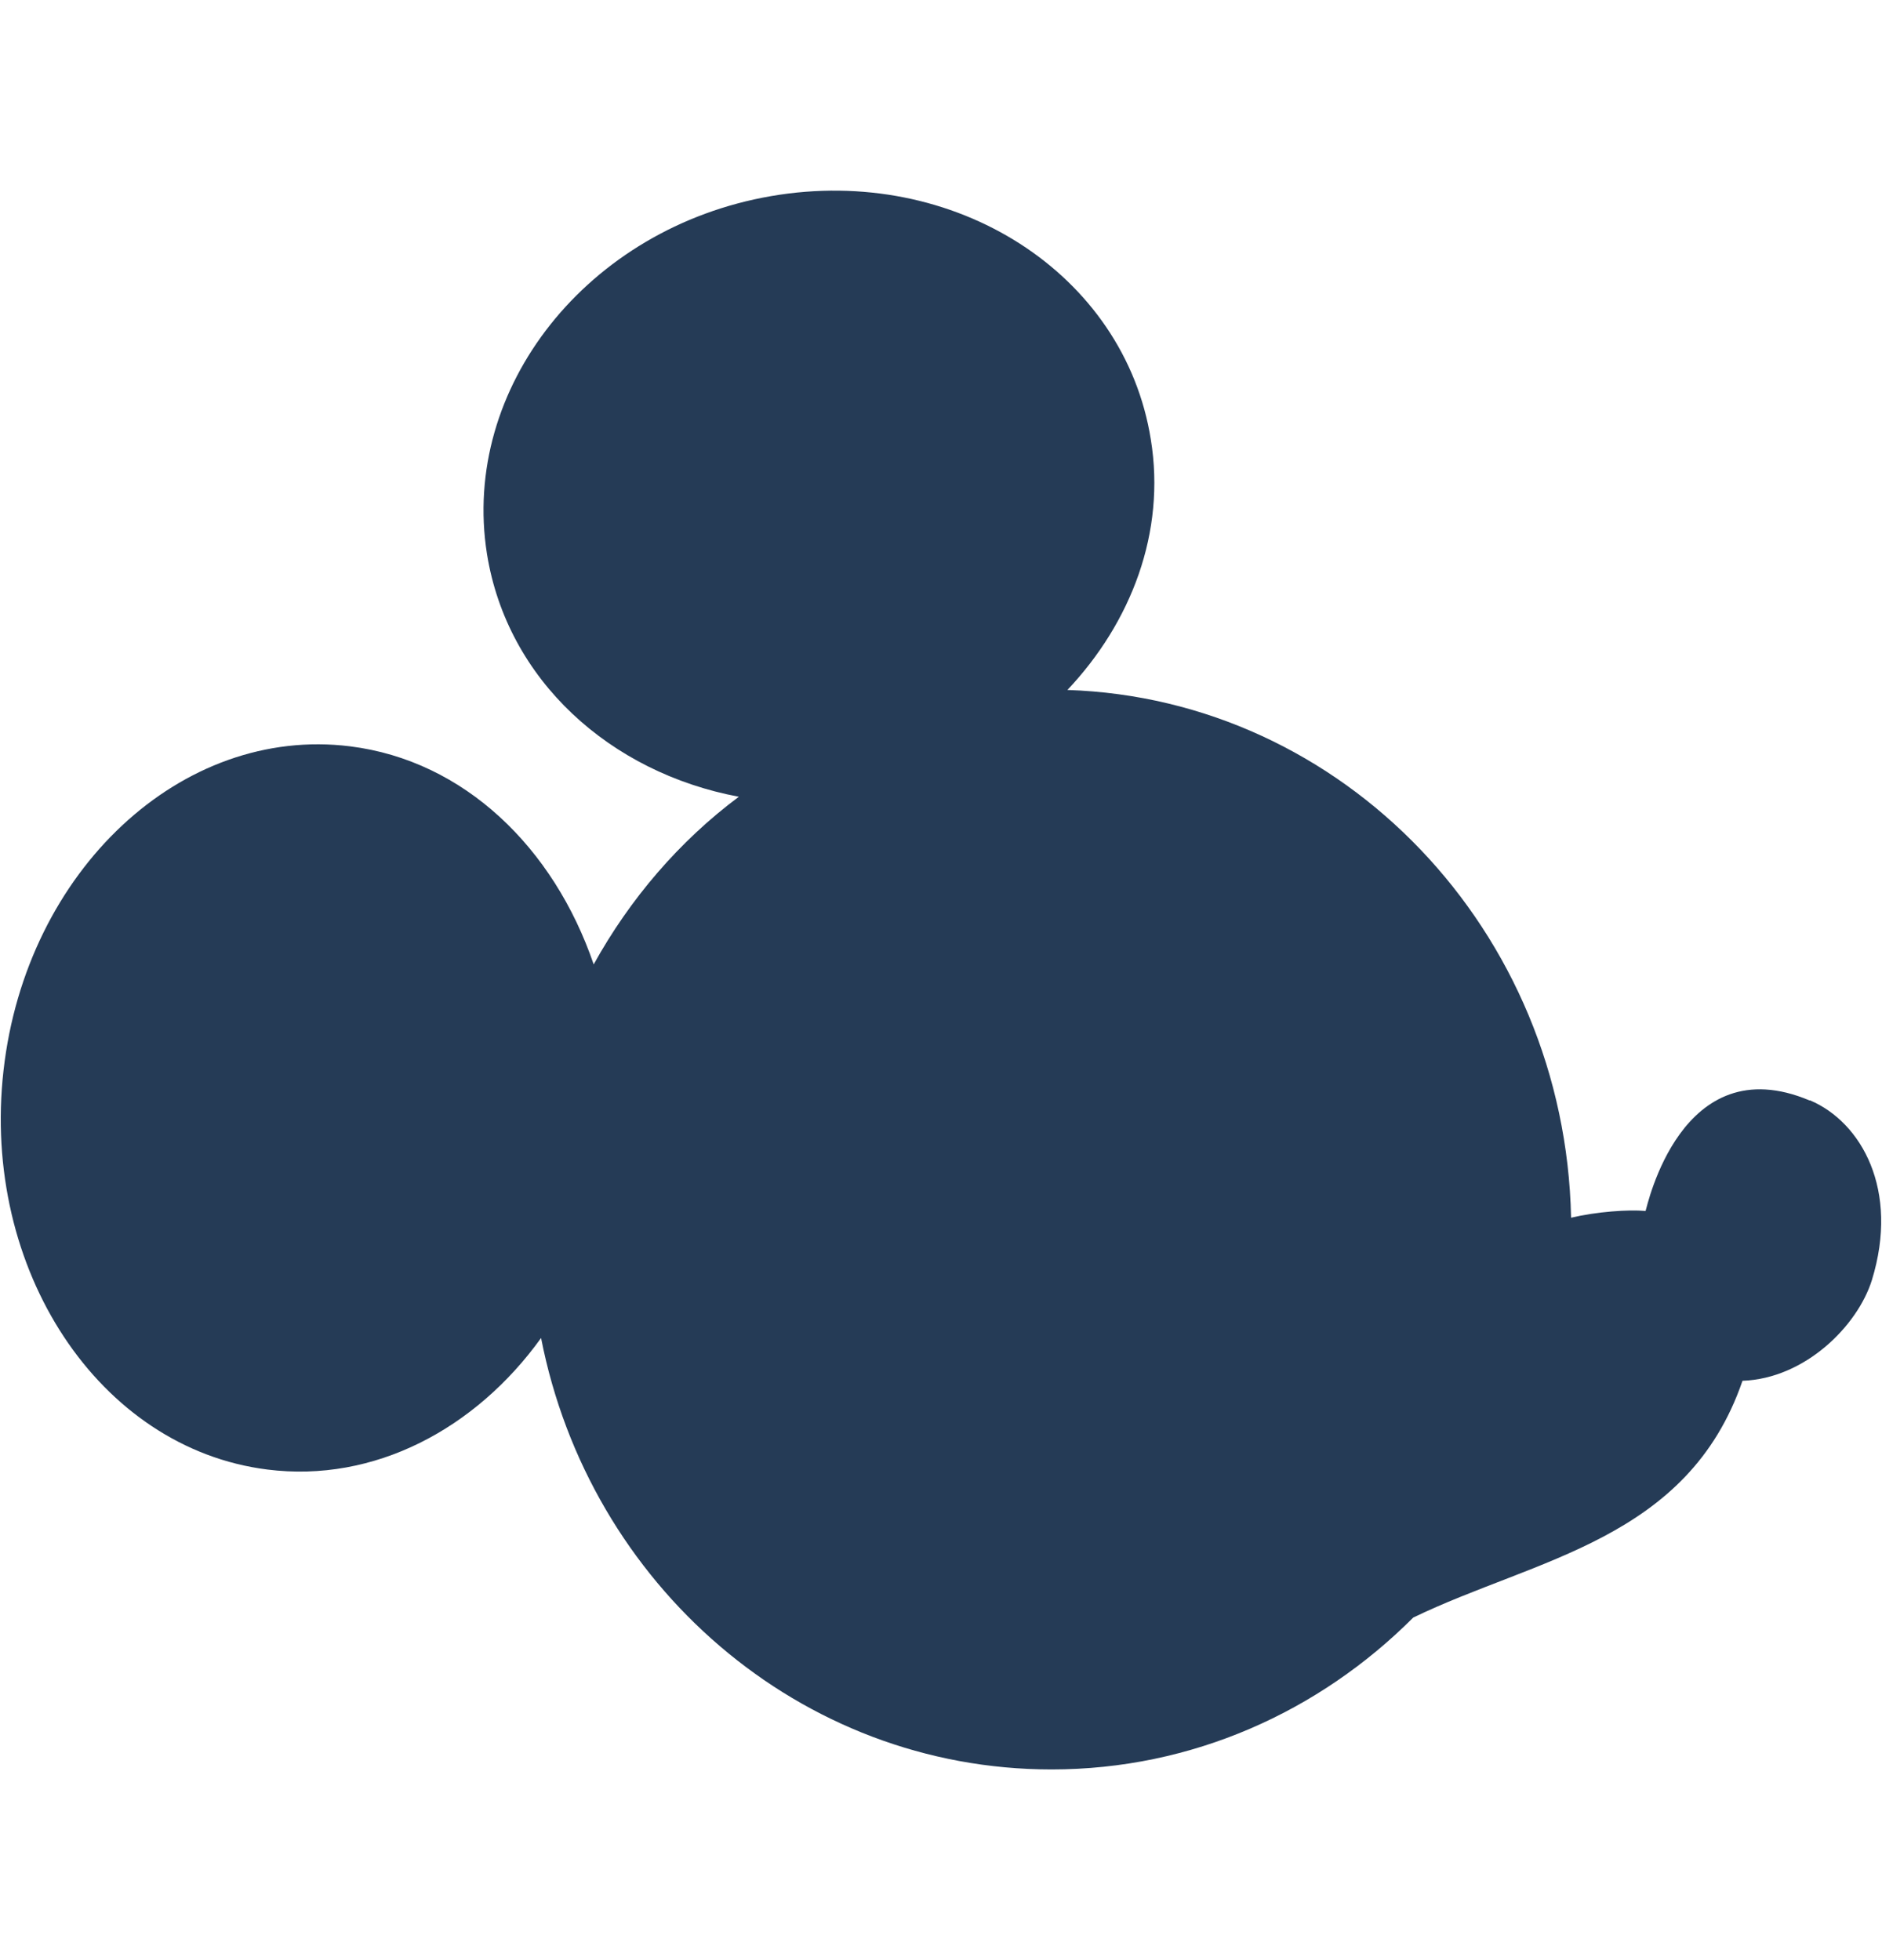 <svg width="24" height="25" viewBox="0 0 24 25" fill="none" xmlns="http://www.w3.org/2000/svg">
<path d="M23.075 14.035C21.435 13.345 21.004 15.397 20.985 15.445C20.764 15.425 20.361 15.454 20.035 15.531C19.959 11.868 17.13 8.915 13.612 8.8C14.427 7.937 14.868 6.787 14.676 5.607C14.34 3.489 12.174 2.098 9.834 2.501C7.495 2.904 5.874 4.946 6.21 7.065C6.469 8.676 7.782 9.855 9.422 10.162C8.664 10.727 8.032 11.466 7.571 12.3C7.063 10.814 5.922 9.701 4.465 9.519C2.317 9.251 0.333 11.101 0.045 13.652C-0.243 16.192 1.263 18.474 3.41 18.743C4.772 18.915 6.066 18.225 6.9 17.065C7.514 20.21 10.198 22.568 13.41 22.568C15.203 22.568 16.824 21.83 18.022 20.631C19.585 19.874 21.522 19.644 22.221 17.611C23.017 17.583 23.688 16.912 23.871 16.327C24.225 15.176 23.736 14.313 23.084 14.035H23.075Z" fill="#253B56"/>
</svg>
